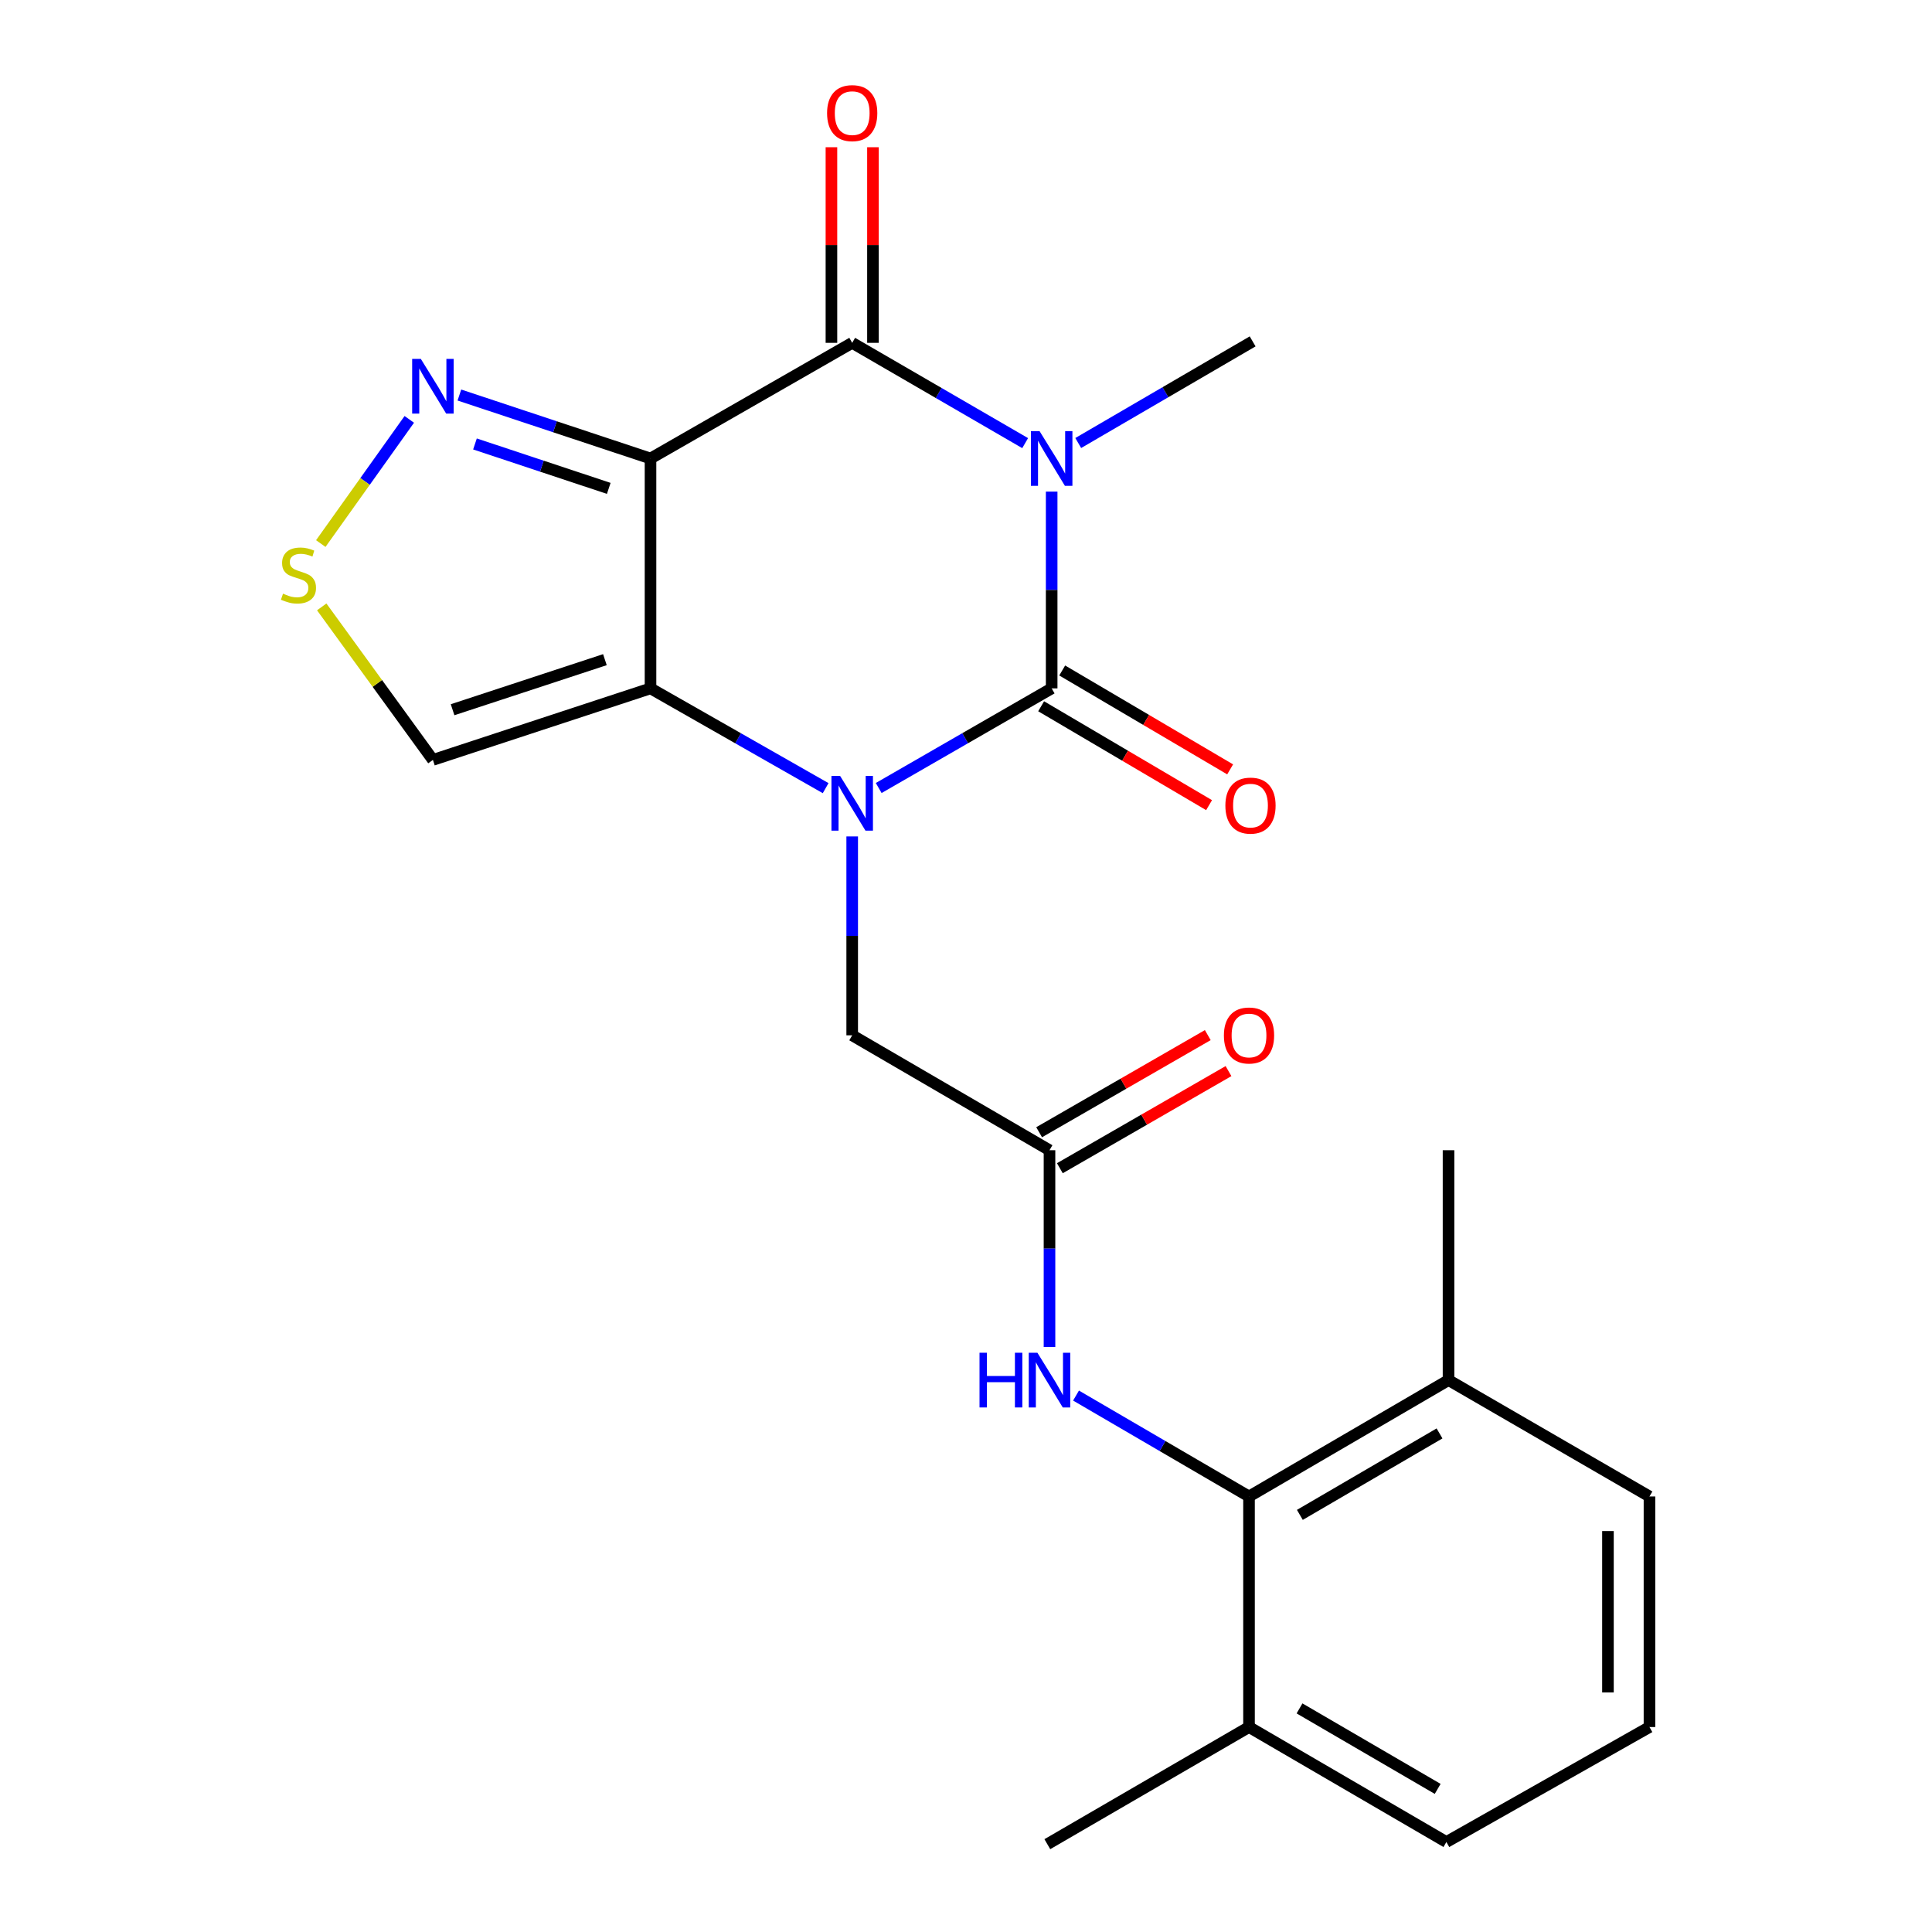 <?xml version='1.0' encoding='iso-8859-1'?>
<svg version='1.1' baseProfile='full'
              xmlns='http://www.w3.org/2000/svg'
                      xmlns:rdkit='http://www.rdkit.org/xml'
                      xmlns:xlink='http://www.w3.org/1999/xlink'
                  xml:space='preserve'
width='1000px' height='1000px' viewBox='0 0 1000 1000'>
<!-- END OF HEADER -->
<rect style='opacity:1.0;fill:#FFFFFF;stroke:none' width='1000' height='1000' x='0' y='0'> </rect>
<path class='bond-1' d='M 544.34,254.454 L 544.34,305.378' style='fill:none;fill-rule:evenodd;stroke:#0000FF;stroke-width:6px;stroke-linecap:butt;stroke-linejoin:miter;stroke-opacity:1' />
<path class='bond-1' d='M 544.34,305.378 L 544.34,356.302' style='fill:none;fill-rule:evenodd;stroke:#000000;stroke-width:6px;stroke-linecap:butt;stroke-linejoin:miter;stroke-opacity:1' />
<path class='bond-4' d='M 530.617,229.362 L 485.856,203.407' style='fill:none;fill-rule:evenodd;stroke:#0000FF;stroke-width:6px;stroke-linecap:butt;stroke-linejoin:miter;stroke-opacity:1' />
<path class='bond-4' d='M 485.856,203.407 L 441.095,177.452' style='fill:none;fill-rule:evenodd;stroke:#000000;stroke-width:6px;stroke-linecap:butt;stroke-linejoin:miter;stroke-opacity:1' />
<path class='bond-17' d='M 558.09,229.307 L 603.226,203.004' style='fill:none;fill-rule:evenodd;stroke:#0000FF;stroke-width:6px;stroke-linecap:butt;stroke-linejoin:miter;stroke-opacity:1' />
<path class='bond-17' d='M 603.226,203.004 L 648.362,176.7' style='fill:none;fill-rule:evenodd;stroke:#000000;stroke-width:6px;stroke-linecap:butt;stroke-linejoin:miter;stroke-opacity:1' />
<path class='bond-0' d='M 454.814,407.873 L 499.577,382.088' style='fill:none;fill-rule:evenodd;stroke:#0000FF;stroke-width:6px;stroke-linecap:butt;stroke-linejoin:miter;stroke-opacity:1' />
<path class='bond-0' d='M 499.577,382.088 L 544.34,356.302' style='fill:none;fill-rule:evenodd;stroke:#000000;stroke-width:6px;stroke-linecap:butt;stroke-linejoin:miter;stroke-opacity:1' />
<path class='bond-11' d='M 441.095,432.938 L 441.095,484.409' style='fill:none;fill-rule:evenodd;stroke:#0000FF;stroke-width:6px;stroke-linecap:butt;stroke-linejoin:miter;stroke-opacity:1' />
<path class='bond-11' d='M 441.095,484.409 L 441.095,535.88' style='fill:none;fill-rule:evenodd;stroke:#000000;stroke-width:6px;stroke-linecap:butt;stroke-linejoin:miter;stroke-opacity:1' />
<path class='bond-23' d='M 427.351,407.946 L 382.027,382.124' style='fill:none;fill-rule:evenodd;stroke:#0000FF;stroke-width:6px;stroke-linecap:butt;stroke-linejoin:miter;stroke-opacity:1' />
<path class='bond-23' d='M 382.027,382.124 L 336.703,356.302' style='fill:none;fill-rule:evenodd;stroke:#000000;stroke-width:6px;stroke-linecap:butt;stroke-linejoin:miter;stroke-opacity:1' />
<path class='bond-12' d='M 538.888,365.562 L 582.351,391.154' style='fill:none;fill-rule:evenodd;stroke:#000000;stroke-width:6px;stroke-linecap:butt;stroke-linejoin:miter;stroke-opacity:1' />
<path class='bond-12' d='M 582.351,391.154 L 625.813,416.745' style='fill:none;fill-rule:evenodd;stroke:#FF0000;stroke-width:6px;stroke-linecap:butt;stroke-linejoin:miter;stroke-opacity:1' />
<path class='bond-12' d='M 549.793,347.042 L 593.256,372.634' style='fill:none;fill-rule:evenodd;stroke:#000000;stroke-width:6px;stroke-linecap:butt;stroke-linejoin:miter;stroke-opacity:1' />
<path class='bond-12' d='M 593.256,372.634 L 636.718,398.225' style='fill:none;fill-rule:evenodd;stroke:#FF0000;stroke-width:6px;stroke-linecap:butt;stroke-linejoin:miter;stroke-opacity:1' />
<path class='bond-2' d='M 336.703,237.32 L 441.095,177.452' style='fill:none;fill-rule:evenodd;stroke:#000000;stroke-width:6px;stroke-linecap:butt;stroke-linejoin:miter;stroke-opacity:1' />
<path class='bond-3' d='M 336.703,237.32 L 336.703,356.302' style='fill:none;fill-rule:evenodd;stroke:#000000;stroke-width:6px;stroke-linecap:butt;stroke-linejoin:miter;stroke-opacity:1' />
<path class='bond-5' d='M 336.703,237.32 L 287.242,220.892' style='fill:none;fill-rule:evenodd;stroke:#000000;stroke-width:6px;stroke-linecap:butt;stroke-linejoin:miter;stroke-opacity:1' />
<path class='bond-5' d='M 287.242,220.892 L 237.78,204.464' style='fill:none;fill-rule:evenodd;stroke:#0000FF;stroke-width:6px;stroke-linecap:butt;stroke-linejoin:miter;stroke-opacity:1' />
<path class='bond-5' d='M 315.091,252.788 L 280.467,241.289' style='fill:none;fill-rule:evenodd;stroke:#000000;stroke-width:6px;stroke-linecap:butt;stroke-linejoin:miter;stroke-opacity:1' />
<path class='bond-5' d='M 280.467,241.289 L 245.844,229.789' style='fill:none;fill-rule:evenodd;stroke:#0000FF;stroke-width:6px;stroke-linecap:butt;stroke-linejoin:miter;stroke-opacity:1' />
<path class='bond-6' d='M 336.703,356.302 L 224.073,393.328' style='fill:none;fill-rule:evenodd;stroke:#000000;stroke-width:6px;stroke-linecap:butt;stroke-linejoin:miter;stroke-opacity:1' />
<path class='bond-6' d='M 313.097,341.439 L 234.256,367.357' style='fill:none;fill-rule:evenodd;stroke:#000000;stroke-width:6px;stroke-linecap:butt;stroke-linejoin:miter;stroke-opacity:1' />
<path class='bond-13' d='M 451.841,177.452 L 451.841,126.829' style='fill:none;fill-rule:evenodd;stroke:#000000;stroke-width:6px;stroke-linecap:butt;stroke-linejoin:miter;stroke-opacity:1' />
<path class='bond-13' d='M 451.841,126.829 L 451.841,76.205' style='fill:none;fill-rule:evenodd;stroke:#FF0000;stroke-width:6px;stroke-linecap:butt;stroke-linejoin:miter;stroke-opacity:1' />
<path class='bond-13' d='M 430.349,177.452 L 430.349,126.829' style='fill:none;fill-rule:evenodd;stroke:#000000;stroke-width:6px;stroke-linecap:butt;stroke-linejoin:miter;stroke-opacity:1' />
<path class='bond-13' d='M 430.349,126.829 L 430.349,76.205' style='fill:none;fill-rule:evenodd;stroke:#FF0000;stroke-width:6px;stroke-linecap:butt;stroke-linejoin:miter;stroke-opacity:1' />
<path class='bond-7' d='M 211.846,217.069 L 188.942,249.209' style='fill:none;fill-rule:evenodd;stroke:#0000FF;stroke-width:6px;stroke-linecap:butt;stroke-linejoin:miter;stroke-opacity:1' />
<path class='bond-7' d='M 188.942,249.209 L 166.037,281.349' style='fill:none;fill-rule:evenodd;stroke:#CCCC00;stroke-width:6px;stroke-linecap:butt;stroke-linejoin:miter;stroke-opacity:1' />
<path class='bond-24' d='M 224.073,393.328 L 195.3,353.728' style='fill:none;fill-rule:evenodd;stroke:#000000;stroke-width:6px;stroke-linecap:butt;stroke-linejoin:miter;stroke-opacity:1' />
<path class='bond-24' d='M 195.3,353.728 L 166.526,314.127' style='fill:none;fill-rule:evenodd;stroke:#CCCC00;stroke-width:6px;stroke-linecap:butt;stroke-linejoin:miter;stroke-opacity:1' />
<path class='bond-8' d='M 646.487,774.573 L 601.717,748.459' style='fill:none;fill-rule:evenodd;stroke:#000000;stroke-width:6px;stroke-linecap:butt;stroke-linejoin:miter;stroke-opacity:1' />
<path class='bond-8' d='M 601.717,748.459 L 556.947,722.344' style='fill:none;fill-rule:evenodd;stroke:#0000FF;stroke-width:6px;stroke-linecap:butt;stroke-linejoin:miter;stroke-opacity:1' />
<path class='bond-15' d='M 646.487,774.573 L 749.757,714.336' style='fill:none;fill-rule:evenodd;stroke:#000000;stroke-width:6px;stroke-linecap:butt;stroke-linejoin:miter;stroke-opacity:1' />
<path class='bond-15' d='M 672.807,784.102 L 745.095,741.936' style='fill:none;fill-rule:evenodd;stroke:#000000;stroke-width:6px;stroke-linecap:butt;stroke-linejoin:miter;stroke-opacity:1' />
<path class='bond-16' d='M 646.487,774.573 L 646.487,893.914' style='fill:none;fill-rule:evenodd;stroke:#000000;stroke-width:6px;stroke-linecap:butt;stroke-linejoin:miter;stroke-opacity:1' />
<path class='bond-9' d='M 543.218,595.354 L 441.095,535.88' style='fill:none;fill-rule:evenodd;stroke:#000000;stroke-width:6px;stroke-linecap:butt;stroke-linejoin:miter;stroke-opacity:1' />
<path class='bond-10' d='M 543.218,595.354 L 543.218,646.277' style='fill:none;fill-rule:evenodd;stroke:#000000;stroke-width:6px;stroke-linecap:butt;stroke-linejoin:miter;stroke-opacity:1' />
<path class='bond-10' d='M 543.218,646.277 L 543.218,697.201' style='fill:none;fill-rule:evenodd;stroke:#0000FF;stroke-width:6px;stroke-linecap:butt;stroke-linejoin:miter;stroke-opacity:1' />
<path class='bond-14' d='M 548.581,604.666 L 592.226,579.53' style='fill:none;fill-rule:evenodd;stroke:#000000;stroke-width:6px;stroke-linecap:butt;stroke-linejoin:miter;stroke-opacity:1' />
<path class='bond-14' d='M 592.226,579.53 L 635.871,554.395' style='fill:none;fill-rule:evenodd;stroke:#FF0000;stroke-width:6px;stroke-linecap:butt;stroke-linejoin:miter;stroke-opacity:1' />
<path class='bond-14' d='M 537.855,586.041 L 581.5,560.906' style='fill:none;fill-rule:evenodd;stroke:#000000;stroke-width:6px;stroke-linecap:butt;stroke-linejoin:miter;stroke-opacity:1' />
<path class='bond-14' d='M 581.5,560.906 L 625.145,535.771' style='fill:none;fill-rule:evenodd;stroke:#FF0000;stroke-width:6px;stroke-linecap:butt;stroke-linejoin:miter;stroke-opacity:1' />
<path class='bond-20' d='M 749.757,714.336 L 853.766,774.573' style='fill:none;fill-rule:evenodd;stroke:#000000;stroke-width:6px;stroke-linecap:butt;stroke-linejoin:miter;stroke-opacity:1' />
<path class='bond-21' d='M 749.757,714.336 L 749.757,595.354' style='fill:none;fill-rule:evenodd;stroke:#000000;stroke-width:6px;stroke-linecap:butt;stroke-linejoin:miter;stroke-opacity:1' />
<path class='bond-19' d='M 646.487,893.914 L 748.646,953.423' style='fill:none;fill-rule:evenodd;stroke:#000000;stroke-width:6px;stroke-linecap:butt;stroke-linejoin:miter;stroke-opacity:1' />
<path class='bond-19' d='M 672.629,884.269 L 744.14,925.926' style='fill:none;fill-rule:evenodd;stroke:#000000;stroke-width:6px;stroke-linecap:butt;stroke-linejoin:miter;stroke-opacity:1' />
<path class='bond-22' d='M 646.487,893.914 L 542.096,954.545' style='fill:none;fill-rule:evenodd;stroke:#000000;stroke-width:6px;stroke-linecap:butt;stroke-linejoin:miter;stroke-opacity:1' />
<path class='bond-18' d='M 853.766,893.914 L 748.646,953.423' style='fill:none;fill-rule:evenodd;stroke:#000000;stroke-width:6px;stroke-linecap:butt;stroke-linejoin:miter;stroke-opacity:1' />
<path class='bond-25' d='M 853.766,893.914 L 853.766,774.573' style='fill:none;fill-rule:evenodd;stroke:#000000;stroke-width:6px;stroke-linecap:butt;stroke-linejoin:miter;stroke-opacity:1' />
<path class='bond-25' d='M 832.274,876.013 L 832.274,792.474' style='fill:none;fill-rule:evenodd;stroke:#000000;stroke-width:6px;stroke-linecap:butt;stroke-linejoin:miter;stroke-opacity:1' />
<path  class='atom-0' d='M 538.08 223.16
L 547.36 238.16
Q 548.28 239.64, 549.76 242.32
Q 551.24 245, 551.32 245.16
L 551.32 223.16
L 555.08 223.16
L 555.08 251.48
L 551.2 251.48
L 541.24 235.08
Q 540.08 233.16, 538.84 230.96
Q 537.64 228.76, 537.28 228.08
L 537.28 251.48
L 533.6 251.48
L 533.6 223.16
L 538.08 223.16
' fill='#0000FF'/>
<path  class='atom-1' d='M 434.835 401.615
L 444.115 416.615
Q 445.035 418.095, 446.515 420.775
Q 447.995 423.455, 448.075 423.615
L 448.075 401.615
L 451.835 401.615
L 451.835 429.935
L 447.955 429.935
L 437.995 413.535
Q 436.835 411.615, 435.595 409.415
Q 434.395 407.215, 434.035 406.535
L 434.035 429.935
L 430.355 429.935
L 430.355 401.615
L 434.835 401.615
' fill='#0000FF'/>
<path  class='atom-6' d='M 217.813 185.752
L 227.093 200.752
Q 228.013 202.232, 229.493 204.912
Q 230.973 207.592, 231.053 207.752
L 231.053 185.752
L 234.813 185.752
L 234.813 214.072
L 230.933 214.072
L 220.973 197.672
Q 219.813 195.752, 218.573 193.552
Q 217.373 191.352, 217.013 190.672
L 217.013 214.072
L 213.333 214.072
L 213.333 185.752
L 217.813 185.752
' fill='#0000FF'/>
<path  class='atom-8' d='M 146.487 307.277
Q 146.807 307.397, 148.127 307.957
Q 149.447 308.517, 150.887 308.877
Q 152.367 309.197, 153.807 309.197
Q 156.487 309.197, 158.047 307.917
Q 159.607 306.597, 159.607 304.317
Q 159.607 302.757, 158.807 301.797
Q 158.047 300.837, 156.847 300.317
Q 155.647 299.797, 153.647 299.197
Q 151.127 298.437, 149.607 297.717
Q 148.127 296.997, 147.047 295.477
Q 146.007 293.957, 146.007 291.397
Q 146.007 287.837, 148.407 285.637
Q 150.847 283.437, 155.647 283.437
Q 158.927 283.437, 162.647 284.997
L 161.727 288.077
Q 158.327 286.677, 155.767 286.677
Q 153.007 286.677, 151.487 287.837
Q 149.967 288.957, 150.007 290.917
Q 150.007 292.437, 150.767 293.357
Q 151.567 294.277, 152.687 294.797
Q 153.847 295.317, 155.767 295.917
Q 158.327 296.717, 159.847 297.517
Q 161.367 298.317, 162.447 299.957
Q 163.567 301.557, 163.567 304.317
Q 163.567 308.237, 160.927 310.357
Q 158.327 312.437, 153.967 312.437
Q 151.447 312.437, 149.527 311.877
Q 147.647 311.357, 145.407 310.437
L 146.487 307.277
' fill='#CCCC00'/>
<path  class='atom-11' d='M 506.998 700.176
L 510.838 700.176
L 510.838 712.216
L 525.318 712.216
L 525.318 700.176
L 529.158 700.176
L 529.158 728.496
L 525.318 728.496
L 525.318 715.416
L 510.838 715.416
L 510.838 728.496
L 506.998 728.496
L 506.998 700.176
' fill='#0000FF'/>
<path  class='atom-11' d='M 536.958 700.176
L 546.238 715.176
Q 547.158 716.656, 548.638 719.336
Q 550.118 722.016, 550.198 722.176
L 550.198 700.176
L 553.958 700.176
L 553.958 728.496
L 550.078 728.496
L 540.118 712.096
Q 538.958 710.176, 537.718 707.976
Q 536.518 705.776, 536.158 705.096
L 536.158 728.496
L 532.478 728.496
L 532.478 700.176
L 536.958 700.176
' fill='#0000FF'/>
<path  class='atom-13' d='M 634.252 416.978
Q 634.252 410.178, 637.612 406.378
Q 640.972 402.578, 647.252 402.578
Q 653.532 402.578, 656.892 406.378
Q 660.252 410.178, 660.252 416.978
Q 660.252 423.858, 656.852 427.778
Q 653.452 431.658, 647.252 431.658
Q 641.012 431.658, 637.612 427.778
Q 634.252 423.898, 634.252 416.978
M 647.252 428.458
Q 651.572 428.458, 653.892 425.578
Q 656.252 422.658, 656.252 416.978
Q 656.252 411.418, 653.892 408.618
Q 651.572 405.778, 647.252 405.778
Q 642.932 405.778, 640.572 408.578
Q 638.252 411.378, 638.252 416.978
Q 638.252 422.698, 640.572 425.578
Q 642.932 428.458, 647.252 428.458
' fill='#FF0000'/>
<path  class='atom-14' d='M 428.095 58.55
Q 428.095 51.75, 431.455 47.95
Q 434.815 44.15, 441.095 44.15
Q 447.375 44.15, 450.735 47.95
Q 454.095 51.75, 454.095 58.55
Q 454.095 65.43, 450.695 69.35
Q 447.295 73.23, 441.095 73.23
Q 434.855 73.23, 431.455 69.35
Q 428.095 65.47, 428.095 58.55
M 441.095 70.03
Q 445.415 70.03, 447.735 67.15
Q 450.095 64.23, 450.095 58.55
Q 450.095 52.99, 447.735 50.19
Q 445.415 47.35, 441.095 47.35
Q 436.775 47.35, 434.415 50.15
Q 432.095 52.95, 432.095 58.55
Q 432.095 64.27, 434.415 67.15
Q 436.775 70.03, 441.095 70.03
' fill='#FF0000'/>
<path  class='atom-15' d='M 633.487 535.96
Q 633.487 529.16, 636.847 525.36
Q 640.207 521.56, 646.487 521.56
Q 652.767 521.56, 656.127 525.36
Q 659.487 529.16, 659.487 535.96
Q 659.487 542.84, 656.087 546.76
Q 652.687 550.64, 646.487 550.64
Q 640.247 550.64, 636.847 546.76
Q 633.487 542.88, 633.487 535.96
M 646.487 547.44
Q 650.807 547.44, 653.127 544.56
Q 655.487 541.64, 655.487 535.96
Q 655.487 530.4, 653.127 527.6
Q 650.807 524.76, 646.487 524.76
Q 642.167 524.76, 639.807 527.56
Q 637.487 530.36, 637.487 535.96
Q 637.487 541.68, 639.807 544.56
Q 642.167 547.44, 646.487 547.44
' fill='#FF0000'/>
</svg>
